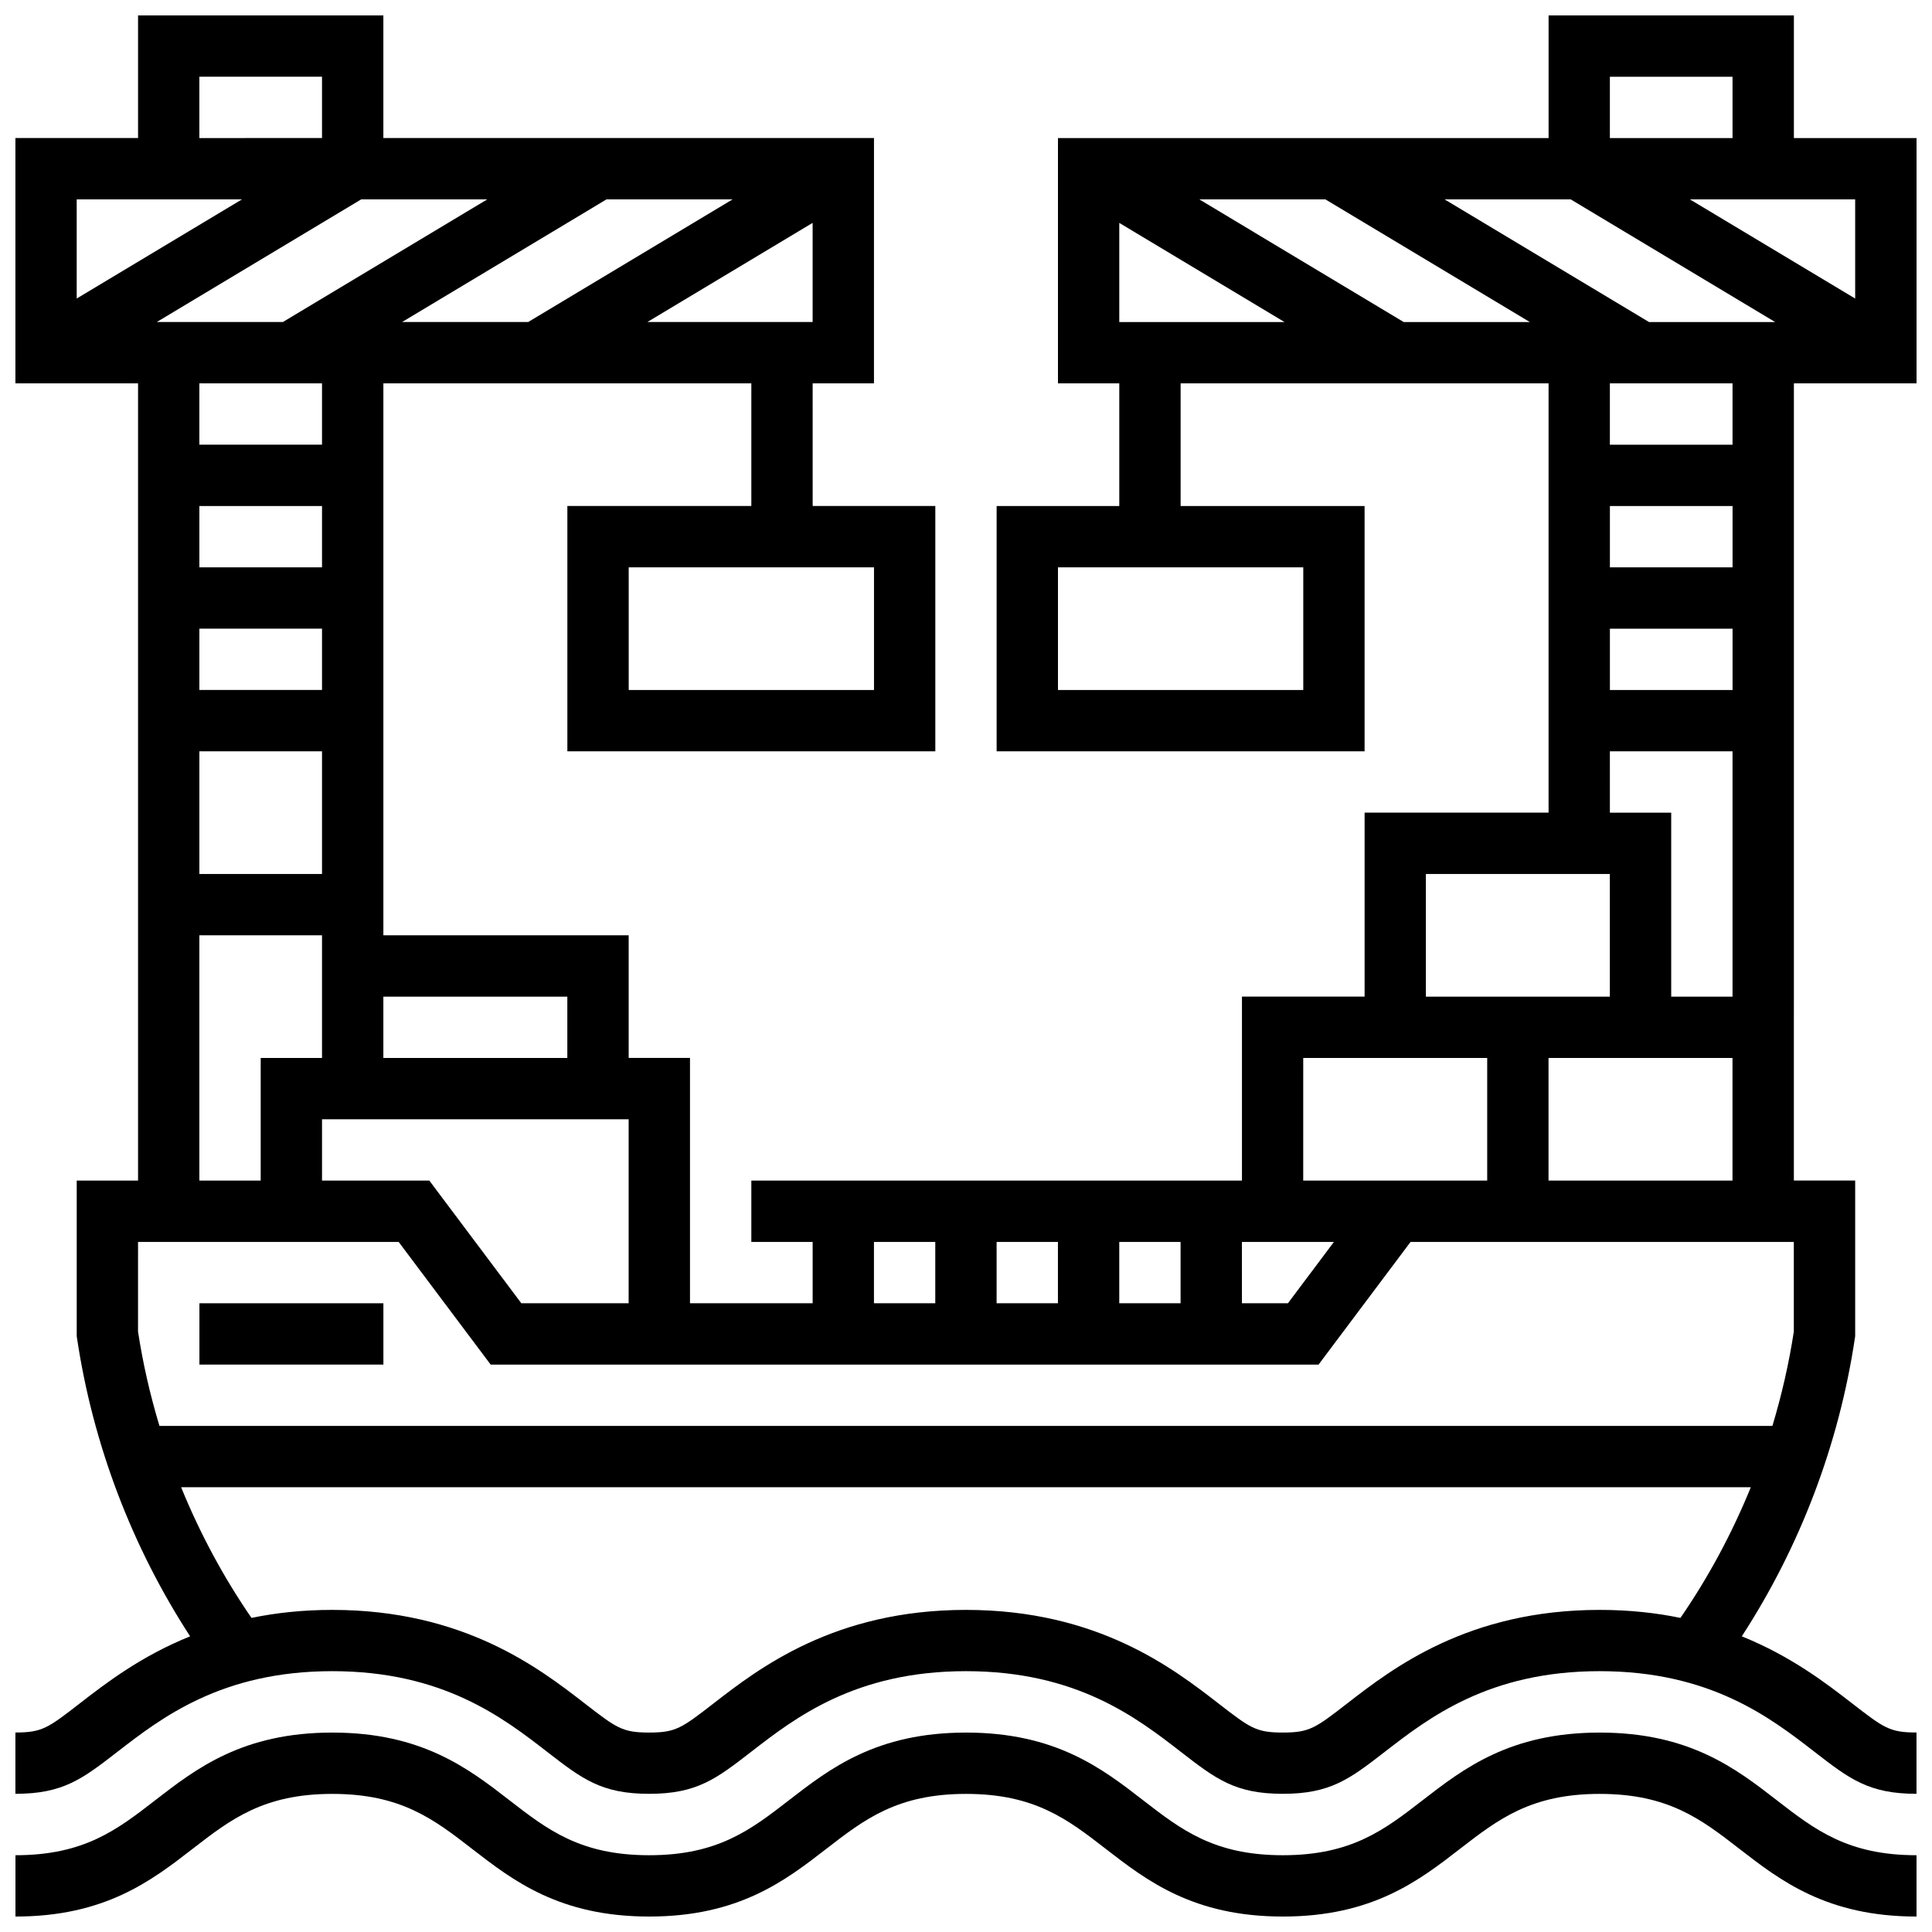 <?xml version="1.0" encoding="UTF-8"?>
<!-- Uploaded to: ICON Repo, www.iconrepo.com, Generator: ICON Repo Mixer Tools -->
<svg width="800px" height="800px" version="1.1" viewBox="144 144 512 512" xmlns="http://www.w3.org/2000/svg">
 <defs>
  <clipPath id="b">
   <path d="m148.09 603h503.81v48.902h-503.81z"/>
  </clipPath>
  <clipPath id="a">
   <path d="m148.09 148.09h503.81v471.91h-503.81z"/>
  </clipPath>
 </defs>
 <g clip-path="url(#b)">
  <path d="m567.94 603.15c-23.77 0-36.09 9.539-46.957 17.953-10.086 7.805-18.797 14.551-37.012 14.551s-26.922-6.742-37.008-14.551c-10.867-8.418-23.188-17.953-46.957-17.953-23.77 0-36.09 9.539-46.957 17.953-10.086 7.805-18.797 14.551-37.012 14.551s-26.926-6.742-37.012-14.551c-10.867-8.418-23.188-17.953-46.957-17.953-23.77 0-36.09 9.539-46.961 17.953-10.086 7.805-18.797 14.551-37.012 14.551v16.25c23.77 0 36.09-9.539 46.961-17.953 10.086-7.805 18.797-14.551 37.012-14.551s26.926 6.742 37.012 14.551c10.867 8.418 23.188 17.953 46.957 17.953 23.77 0 36.09-9.539 46.957-17.953 10.09-7.805 18.801-14.551 37.012-14.551 18.215 0 26.922 6.742 37.008 14.551 10.871 8.418 23.191 17.953 46.957 17.953 23.77 0 36.09-9.539 46.957-17.953 10.09-7.805 18.797-14.551 37.012-14.551s26.922 6.742 37.008 14.551c10.871 8.418 23.188 17.953 46.957 17.953v-16.25c-18.215 0-26.922-6.742-37.008-14.551-10.867-8.418-23.188-17.953-46.957-17.953z"/>
 </g>
 <path d="m196.85 489.38h48.754v16.25h-48.754z"/>
 <g clip-path="url(#a)">
  <path d="m619.4 408.12v-162.52h32.504v-65.008h-32.504v-32.504h-65.008v32.504h-130.02v65.008h16.25v32.504h-32.504v65.008h97.512v-65.008h-48.754v-32.504h97.512v113.76h-48.754v48.754h-32.504v48.754l-130.02 0.004v16.25h16.25v16.25h-32.504v-65.008h-16.25v-32.504l-65.008 0.004v-146.27h97.512v32.504h-48.754v65.008h97.512v-65.008h-32.504l-0.004-32.504h16.25l0.004-65.008h-130.02v-32.504h-65.008v32.504h-32.504v65.008h32.504v211.27h-16.254v41.234l0.09 0.598c4.219 28.121 14.523 55.195 29.961 78.949-13.113 5.293-22.438 12.508-29.188 17.734-8.48 6.57-10.008 7.754-17.113 7.754v16.25c12.66 0 17.777-3.961 27.062-11.152 11.641-9.008 27.582-21.352 56.91-21.352s45.27 12.34 56.91 21.352c9.285 7.188 14.402 11.152 27.062 11.152 12.66 0 17.773-3.961 27.062-11.152 11.637-9.008 27.578-21.352 56.902-21.352 29.324 0 45.266 12.34 56.906 21.355 9.289 7.191 14.402 11.148 27.059 11.148 12.66 0 17.773-3.961 27.059-11.152 11.645-9.008 27.582-21.352 56.91-21.352 29.324 0 45.266 12.34 56.906 21.355 9.285 7.191 14.402 11.148 27.059 11.148v-16.25c-7.102 0-8.629-1.184-17.109-7.75-6.75-5.227-16.074-12.441-29.188-17.734 15.434-23.754 25.738-50.824 29.957-78.949l0.09-0.598v-41.238h-16.25v-40.629zm-130.02-81.262h-65.008v-32.504h65.008zm-113.76 0h-65.008v-32.504h65.008zm195.02-48.754h32.504v16.25h-32.504zm0 32.504h32.504v16.25h-32.504zm-130.02-107.54 43.797 26.277h-43.797zm21.211-6.227h33.418l54.172 32.504h-33.418zm119.18 32.504-54.172-32.504h33.418l54.172 32.504zm54.629-6.227-43.797-26.277h43.797zm-65.008-58.781h32.504v16.25h-32.504zm32.504 81.262v16.25h-32.504v-16.25zm-32.504 97.512h32.504v65.008h-16.25v-48.754h-16.25zm-48.758 32.504h48.754v32.504h-48.754zm-32.504 48.754h48.754v32.504h-48.758zm-81.258 65.008v-16.25h16.25v16.25zm32.504-16.25h16.25v16.25h-16.25zm32.504 0h24.379l-12.188 16.25h-12.188zm-97.512 0h16.25v16.25h-16.25zm-93.449 16.25-24.379-32.504h-28.441v-16.25h81.258v48.754zm12.188-65.008h-48.754v-16.25h48.754zm-97.512-146.27h32.504v16.25h-32.504zm0 32.504h32.504v16.25h-32.504zm0 32.504h32.504v32.504h-32.504zm76.301-146.27-54.172 32.504h-33.418l54.172-32.504zm31.59 0h33.418l-54.172 32.504h-33.418zm10.836 32.504 43.793-26.277v26.277zm-118.73-65.008h32.504v16.25l-32.504 0.004zm11.293 32.504-43.797 26.277v-26.277zm21.211 48.758v16.25h-32.504v-16.25zm-32.504 146.27h32.504v32.504h-16.25v32.504h-16.254zm-16.25 81.262h69.07l24.379 32.504h219.4l24.379-32.504h101.57v23.766c-1.297 8.461-3.211 16.812-5.676 24.992l-427.45-0.004c-2.465-8.18-4.379-16.527-5.676-24.992zm387.34 97.512c-34.883 0-54.898 15.496-66.855 24.754-8.48 6.566-10.008 7.75-17.109 7.75-7.102 0-8.629-1.184-17.109-7.75-11.961-9.258-31.977-24.754-66.859-24.754-34.879 0-54.895 15.496-66.855 24.754-8.48 6.566-10.008 7.75-17.109 7.75-7.106 0-8.633-1.184-17.113-7.75-11.961-9.258-31.977-24.754-66.859-24.754-7.871 0-14.977 0.793-21.41 2.121-7.445-10.82-13.691-22.453-18.645-34.625h415.98c-4.953 12.172-11.199 23.809-18.645 34.625-6.434-1.328-13.539-2.121-21.406-2.121zm-13.547-113.77v-32.504h48.754v32.504z"/>
 </g>
</svg>